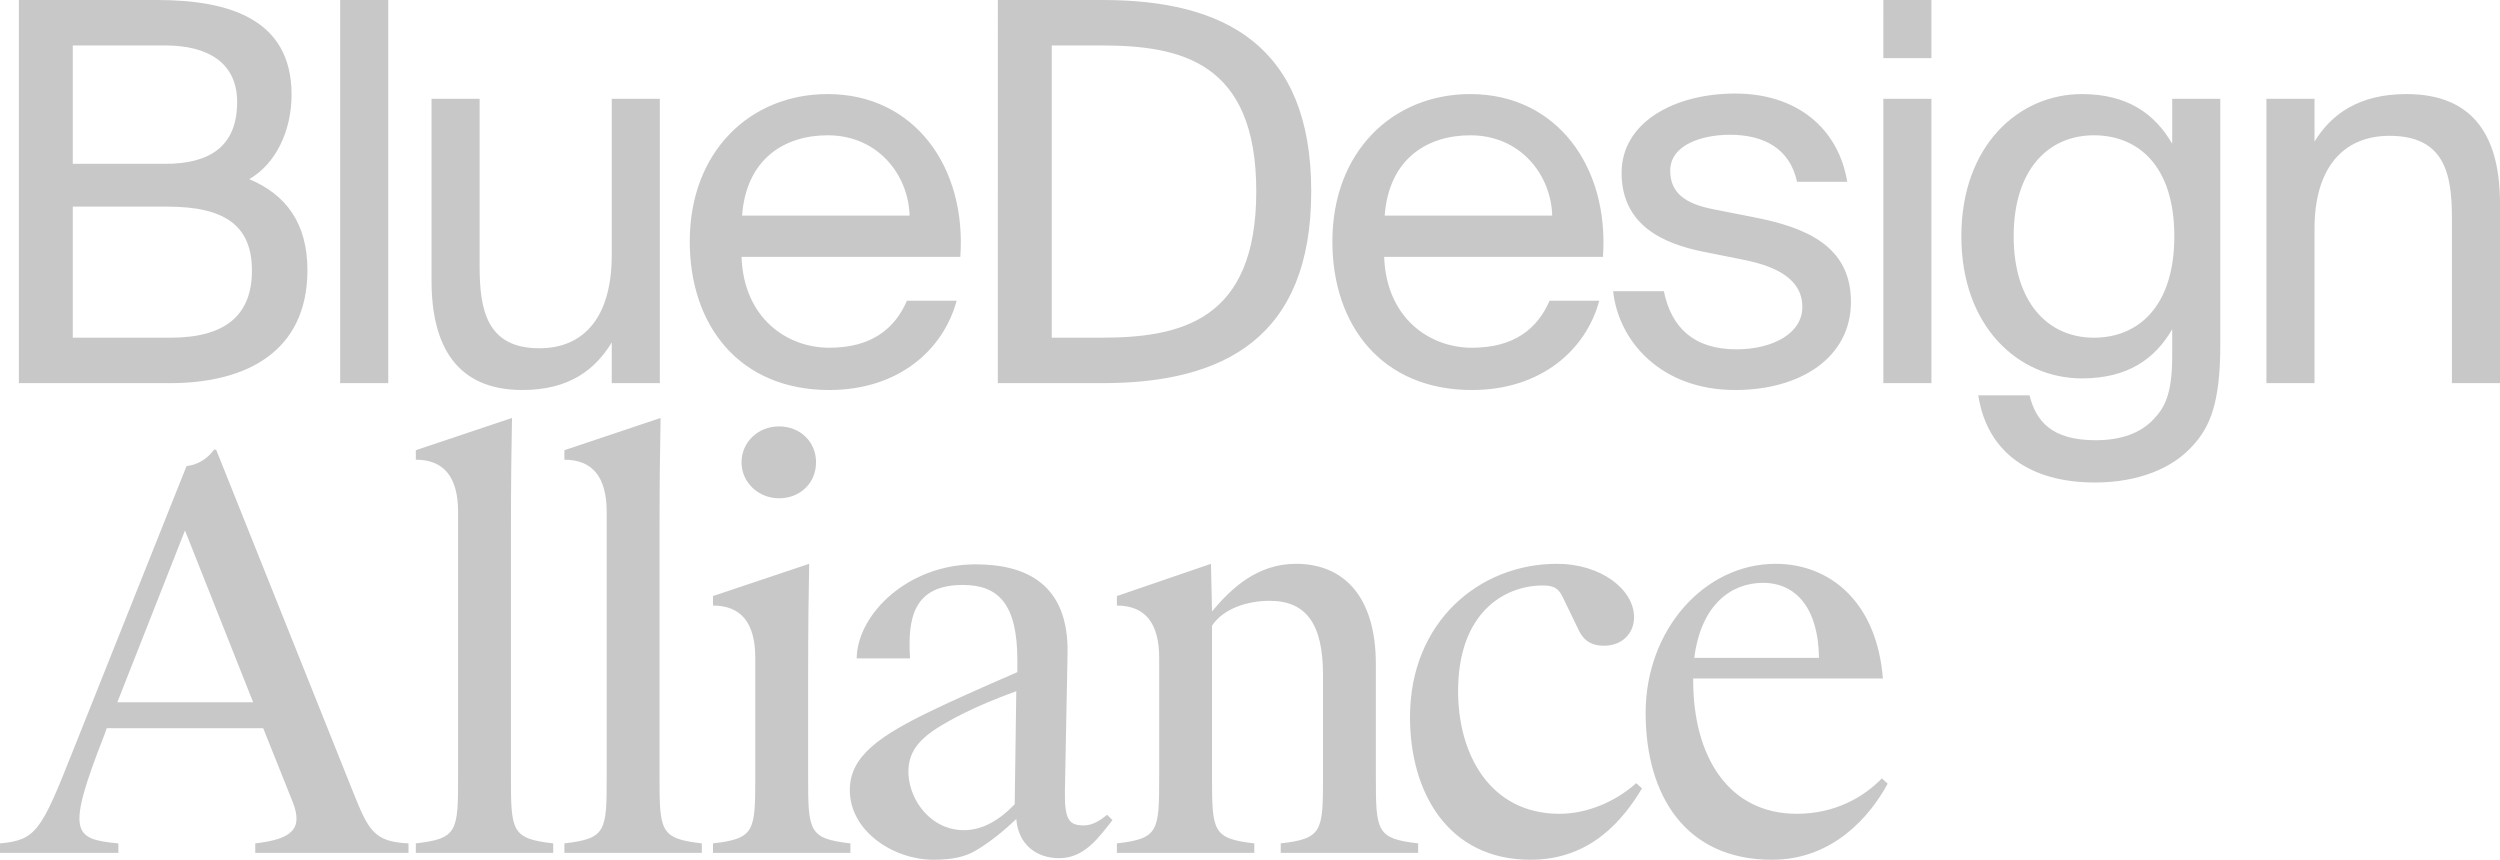 <?xml version="1.0" encoding="UTF-8"?><svg id="Layer_1" xmlns="http://www.w3.org/2000/svg" viewBox="0 0 851.51 292.84"><defs><style>.cls-1{fill:#c8c8c8;}</style></defs><path class="cls-1" d="M600.47,198.52c11.52,0,18.9,9,19.08,25.56h-42.48c2.34-18.36,12.78-25.56,23.4-25.56m3.06,94.32c20.88,0,33.48-14.94,39.42-25.92l-1.98-1.8c-6.12,6.3-15.84,12.06-28.98,12.06-23.22,0-35.28-19.44-35.28-45.36v-.72h64.62c-2.16-26.64-18.54-39.06-36.54-39.06-24.3,0-44.28,22.5-44.28,50.76s13.68,50.04,43.02,50.04m-73.24-100.8c-26.46,0-50.04,19.8-50.04,52.2,0,25.92,13.14,48.6,41.04,48.6,20.7,0,31.68-13.86,37.98-24.3l-1.98-1.8c-7.2,6.48-16.92,10.44-26.1,10.44-23.76,0-34.56-20.34-34.56-41.76,0-26.82,15.84-36,28.8-36,3.42,0,5.22,.72,6.66,3.6l5.76,11.88c1.98,3.96,5.04,5.04,8.46,5.04,6.3,0,10.26-4.32,10.26-9.72,0-9.36-11.16-18.18-26.28-18.18m-149.87,14.22q14.4,0,14.4,17.82v40.5c0,18.54-.18,21.06-14.4,22.68v3.24h46.8v-3.24c-14.22-1.62-14.4-4.14-14.4-22.68v-51.48c3.96-5.94,12.24-8.46,19.62-8.46,12.6,0,18.18,8.1,18.18,25.2v34.74c0,18.54-.18,21.06-14.4,22.68v3.24h46.8v-3.24c-14.22-1.62-14.4-4.14-14.4-22.68v-38.34c0-23.76-11.52-34.2-27.18-34.2-13.32,0-22.14,8.46-28.62,16.2l-.36-16.2-32.04,10.98v3.24Zm-34.81,67.68c-4.86,5.04-10.62,8.82-17.28,8.82-11.16,0-18.36-9.9-18.9-18.9-.36-7.56,3.42-12.06,11.16-16.74,3.06-1.8,10.62-6.3,25.56-11.7l-.54,38.52Zm.54,5.04c.72,9,7.2,13.32,14.58,13.32,8.64,0,13.5-7.02,18.18-12.96l-1.8-1.8c-2.52,1.98-5.04,3.6-7.92,3.6-4.86,0-6.66-1.62-6.48-11.7l.9-46.62c.54-24.12-14.4-30.6-31.32-30.6-23.22,0-40.32,17.1-40.5,32.04h18.18c-.9-13.86,1.26-25.02,18-25.02,12.06,0,18.54,6.48,18.54,25.56v4.14c-13.32,5.76-23.22,10.26-28.08,12.6-18.9,9-28.98,16.02-28.98,27.54,0,14.22,15.12,23.76,28.44,23.76,6.12,0,10.98-.9,14.94-3.42,4.5-2.7,9.36-6.66,13.32-10.44m-80.8-109.26c7.2,0,12.6-5.22,12.6-12.24s-5.4-12.24-12.6-12.24-12.78,5.4-12.78,12.24,5.76,12.24,12.78,12.24m9.9,61.74c0-18.54,.18-29.88,.36-39.42l-32.76,10.98v3.24q14.4,0,14.4,17.82v40.5c0,18.54-.18,21.06-14.4,22.68v3.24h46.8v-3.24c-14.22-1.62-14.4-4.14-14.4-22.68v-33.12Zm-68.61-57.06v90.18c0,18.54-.18,21.06-14.4,22.68v3.24h46.8v-3.24c-14.22-1.62-14.4-4.14-14.4-22.68v-82.8c0-18.54,.18-29.88,.36-39.42l-32.76,10.98v3.24q14.4,0,14.4,17.82m-50.61,0v90.18c0,18.54-.18,21.06-14.4,22.68v3.24h46.8v-3.24c-14.22-1.62-14.4-4.14-14.4-22.68v-82.8c0-18.54,.18-29.88,.36-39.42l-32.76,10.98v3.24q14.4,0,14.4,17.82m-93.02,6.3l23.22,58.5H39.96l23.04-58.5ZM0,290.5H40.32v-3.24c-15.48-1.44-17.82-3.6-4.86-36.72l.9-2.52h53.28l10.08,25.2c3.6,9.18-.36,12.6-12.78,14.04v3.24h52.2v-3.24c-11.88-.54-13.68-4.5-19.08-18l-46.44-116.1h-.72c-2.34,3.24-5.76,5.22-9.36,5.58l-39.06,97.92c-10.44,26.28-12.24,29.52-24.48,30.6v3.24Z"/><path class="cls-1" d="M788.33,48.24v-14.58h-16.38v96.84h16.38v-52.56c0-20.7,9.72-31.68,25.56-31.68,18.72,0,21.24,12.96,21.24,27.9v56.34h16.38v-61.2c0-22.14-8.46-37.26-31.86-37.26-16.38,0-25.74,7.02-31.32,16.2m-75.11-2.16c14.58,0,27.36,9.9,27.36,34.38s-12.78,34.56-27.36,34.56c-16.02,0-27.36-12.42-27.36-34.56s11.34-34.38,27.36-34.38m26.64-12.42v15.3c-5.94-10.26-15.3-16.92-30.78-16.92-21.42,0-41.04,17.46-41.04,48.42s19.62,48.42,41.04,48.42c15.48,0,24.84-6.48,30.78-16.74v9.18c0,13.14-2.7,17.64-6.3,21.42-4.32,4.68-10.98,7.2-19.8,7.2-15.12,0-20.34-6.66-22.5-15.3h-17.46c3.06,19.62,17.82,29.7,39.78,29.7,14.4,0,26.46-4.68,33.48-12.78,5.58-6.12,9.18-14.22,9.18-34.02V33.66h-16.38Zm-82.01,0h-16.38v96.84h16.38V33.66Zm0-33.66h-16.38V19.8h16.38V0Zm-45.77,61.92h17.1c-3.06-18.36-17.28-30.06-38.16-30.06s-38.7,9.9-38.7,27c0,18,14.4,24.12,27.54,26.82l14.4,2.88c10.44,2.16,19.62,6.3,19.62,16.02,0,9-10.08,14.4-22.5,14.4-14.4,0-22.14-7.38-24.66-19.8h-17.28c1.8,16.92,16.2,33.66,41.58,33.66,22.14,0,39.42-10.98,39.42-30.06s-15.48-25.38-33.12-28.8l-13.68-2.7c-9.36-1.8-14.76-5.4-14.76-13.14,0-8.82,10.8-12.24,20.34-12.24,11.34,0,20.34,4.5,22.86,16.02m-140.45,11.52c1.44-19.44,14.58-27.36,29.16-27.36,17.28,0,27.54,13.68,27.9,27.36h-57.06Zm-.18,14.04h74.52c2.16-30.6-15.66-55.44-45.18-55.44-26.46,0-46.98,19.62-46.98,50.22,0,28.62,16.92,50.58,47.52,50.58,23.58,0,38.88-13.68,43.38-30.42h-16.92c-4.14,9.54-12.06,16.02-26.46,16.02s-29.16-10.08-29.88-30.96M374.97,15.48c27,0,52.92,5.4,52.92,49.68s-25.92,49.86-52.92,49.86h-16.74V15.48h16.74Zm.54-15.48h-35.64V130.5h35.64c41.4,0,71.1-15.48,71.1-65.34S416.91,0,375.51,0m-122.76,73.44c1.44-19.44,14.58-27.36,29.16-27.36,17.28,0,27.54,13.68,27.9,27.36h-57.06Zm-.18,14.04h74.52c2.16-30.6-15.66-55.44-45.18-55.44-26.46,0-46.98,19.62-46.98,50.22,0,28.62,16.92,50.58,47.52,50.58,23.58,0,38.88-13.68,43.38-30.42h-16.92c-4.14,9.54-12.06,16.02-26.46,16.02s-29.16-10.08-29.88-30.96m-44.21,29.16v13.86h16.38V33.66h-16.38v53.28c0,20.7-9.18,31.68-24.66,31.68-17.82,0-20.34-12.96-20.34-27.9V33.66h-16.38v61.92c0,22.14,8.46,37.26,30.96,37.26,16.02,0,24.84-7.02,30.42-16.2M132.24,0h-16.38V130.5h16.38V0ZM24.79,115.02v-44.64H57.01c19.62,0,28.8,6.48,28.8,21.78s-9.18,22.86-27.72,22.86H24.79Zm0-59.22V15.48h31.5c14.58,0,24.48,5.94,24.48,19.26,0,15.3-9.54,21.06-24.48,21.06H24.79ZM6.43,0V130.5H57.91c26.1,0,46.8-10.8,46.8-38.52,0-16.02-7.38-25.74-19.8-30.96,9-5.22,14.4-16.38,14.4-28.8C99.31,6.3,77.71,0,53.41,0H6.43Z"/></svg>